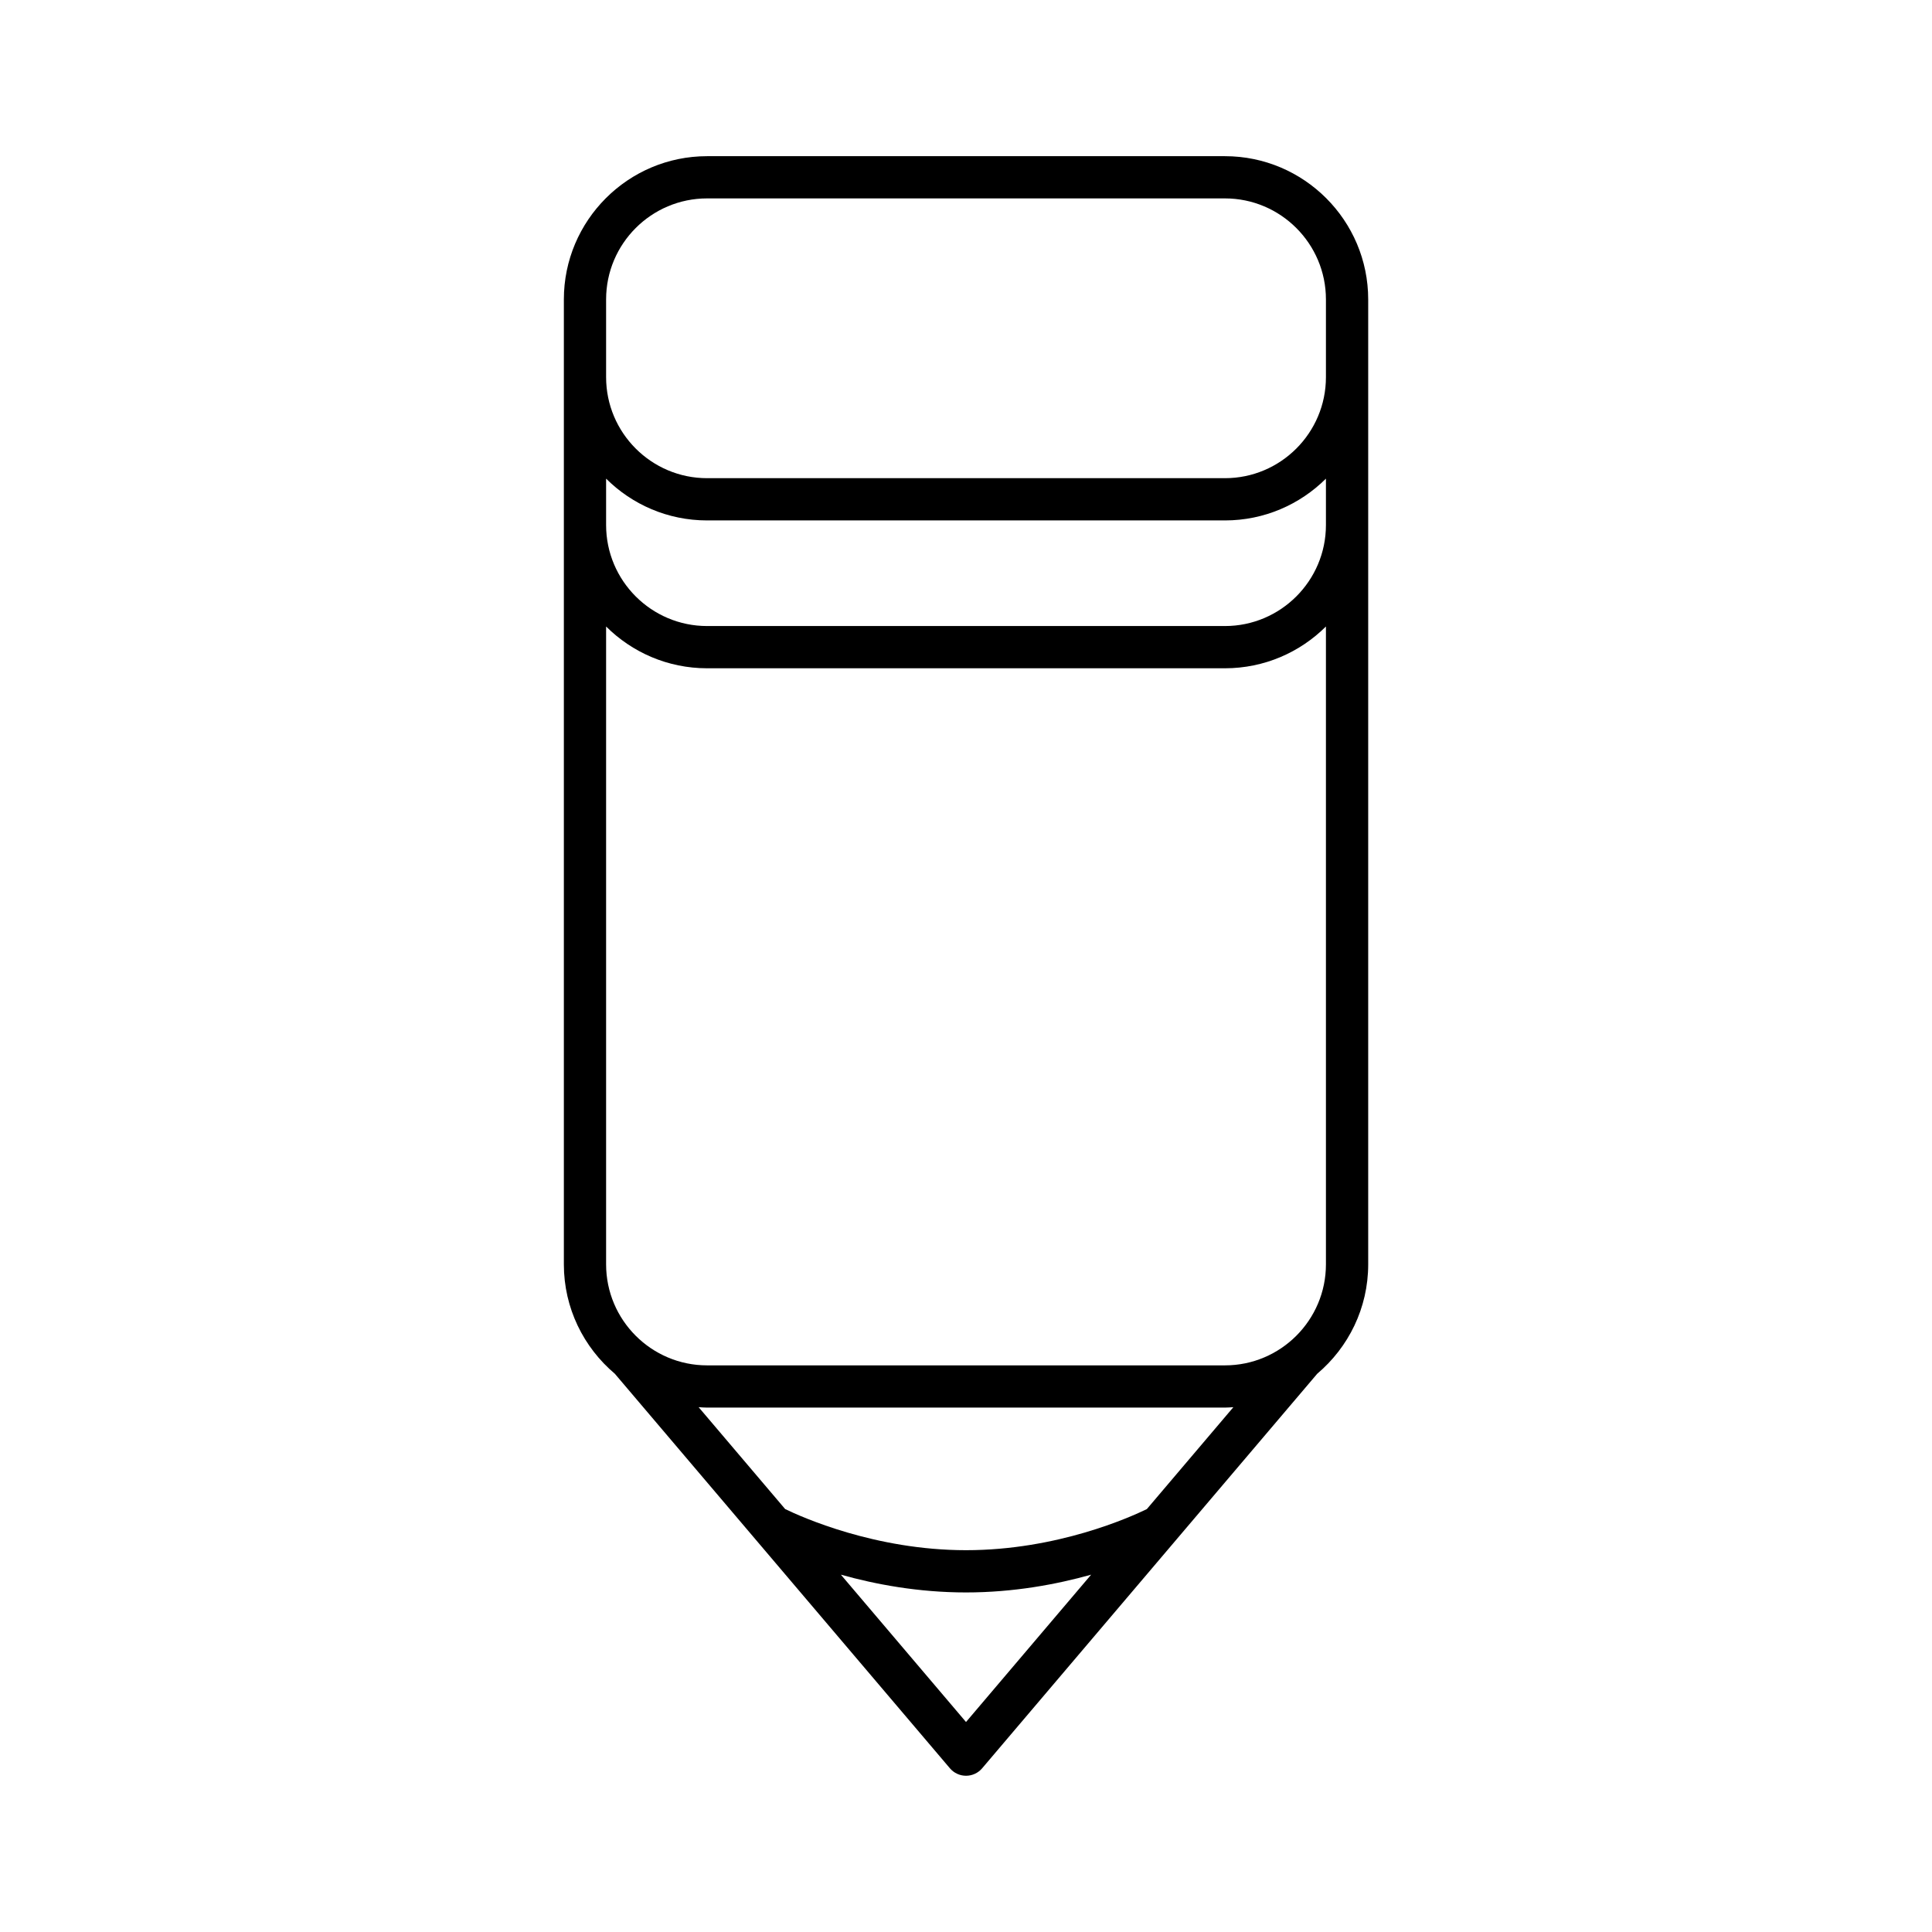 <?xml version="1.0" encoding="UTF-8"?>
<!-- Uploaded to: SVG Repo, www.svgrepo.com, Generator: SVG Repo Mixer Tools -->
<svg fill="#000000" width="800px" height="800px" version="1.1" viewBox="144 144 512 512" xmlns="http://www.w3.org/2000/svg">
 <path d="m468.62 185.39h-137.23c-20.934 0-37.961 17.031-37.961 37.965v255.71c0 11.621 5.262 22.027 13.512 28.996l37.254 43.867s0 0.004 0.004 0.004l51.543 60.688c1.062 1.25 2.617 1.973 4.266 1.973 1.645 0 3.203-0.723 4.266-1.973l51.539-60.684c0.004-0.004 0.008-0.012 0.012-0.016l37.25-43.859c8.25-6.969 13.512-17.375 13.512-28.996v-255.71c0-20.934-17.031-37.965-37.961-37.965zm-68.617 414.96-33.16-39.043c9.055 2.539 20.465 4.707 33.16 4.707 12.691 0 24.102-2.168 33.16-4.707zm47.926-56.43c-4.238 2.074-23.695 10.898-47.926 10.898-24.117 0-43.68-8.832-47.93-10.902l-22.93-27c0.746 0.043 1.488 0.113 2.242 0.113h137.23c0.758 0 1.496-0.07 2.242-0.113zm47.457-64.852c0 14.762-12.004 26.77-26.766 26.77h-137.23c-14.762 0-26.766-12.008-26.766-26.77v-169.04c6.867 6.84 16.332 11.074 26.766 11.074h137.23c10.434 0 19.895-4.234 26.766-11.074zm0-195.93c0 14.762-12.004 26.77-26.766 26.77h-137.23c-14.762 0-26.766-12.008-26.766-26.77v-12.293c6.867 6.84 16.332 11.074 26.766 11.074h137.23c10.434 0 19.895-4.234 26.766-11.074zm0-39.184c0 14.762-12.004 26.77-26.766 26.77h-137.23c-14.762 0-26.766-12.008-26.766-26.77v-20.605c0-14.762 12.004-26.77 26.766-26.77h137.23c14.762 0 26.766 12.008 26.766 26.77z"/>
</svg>